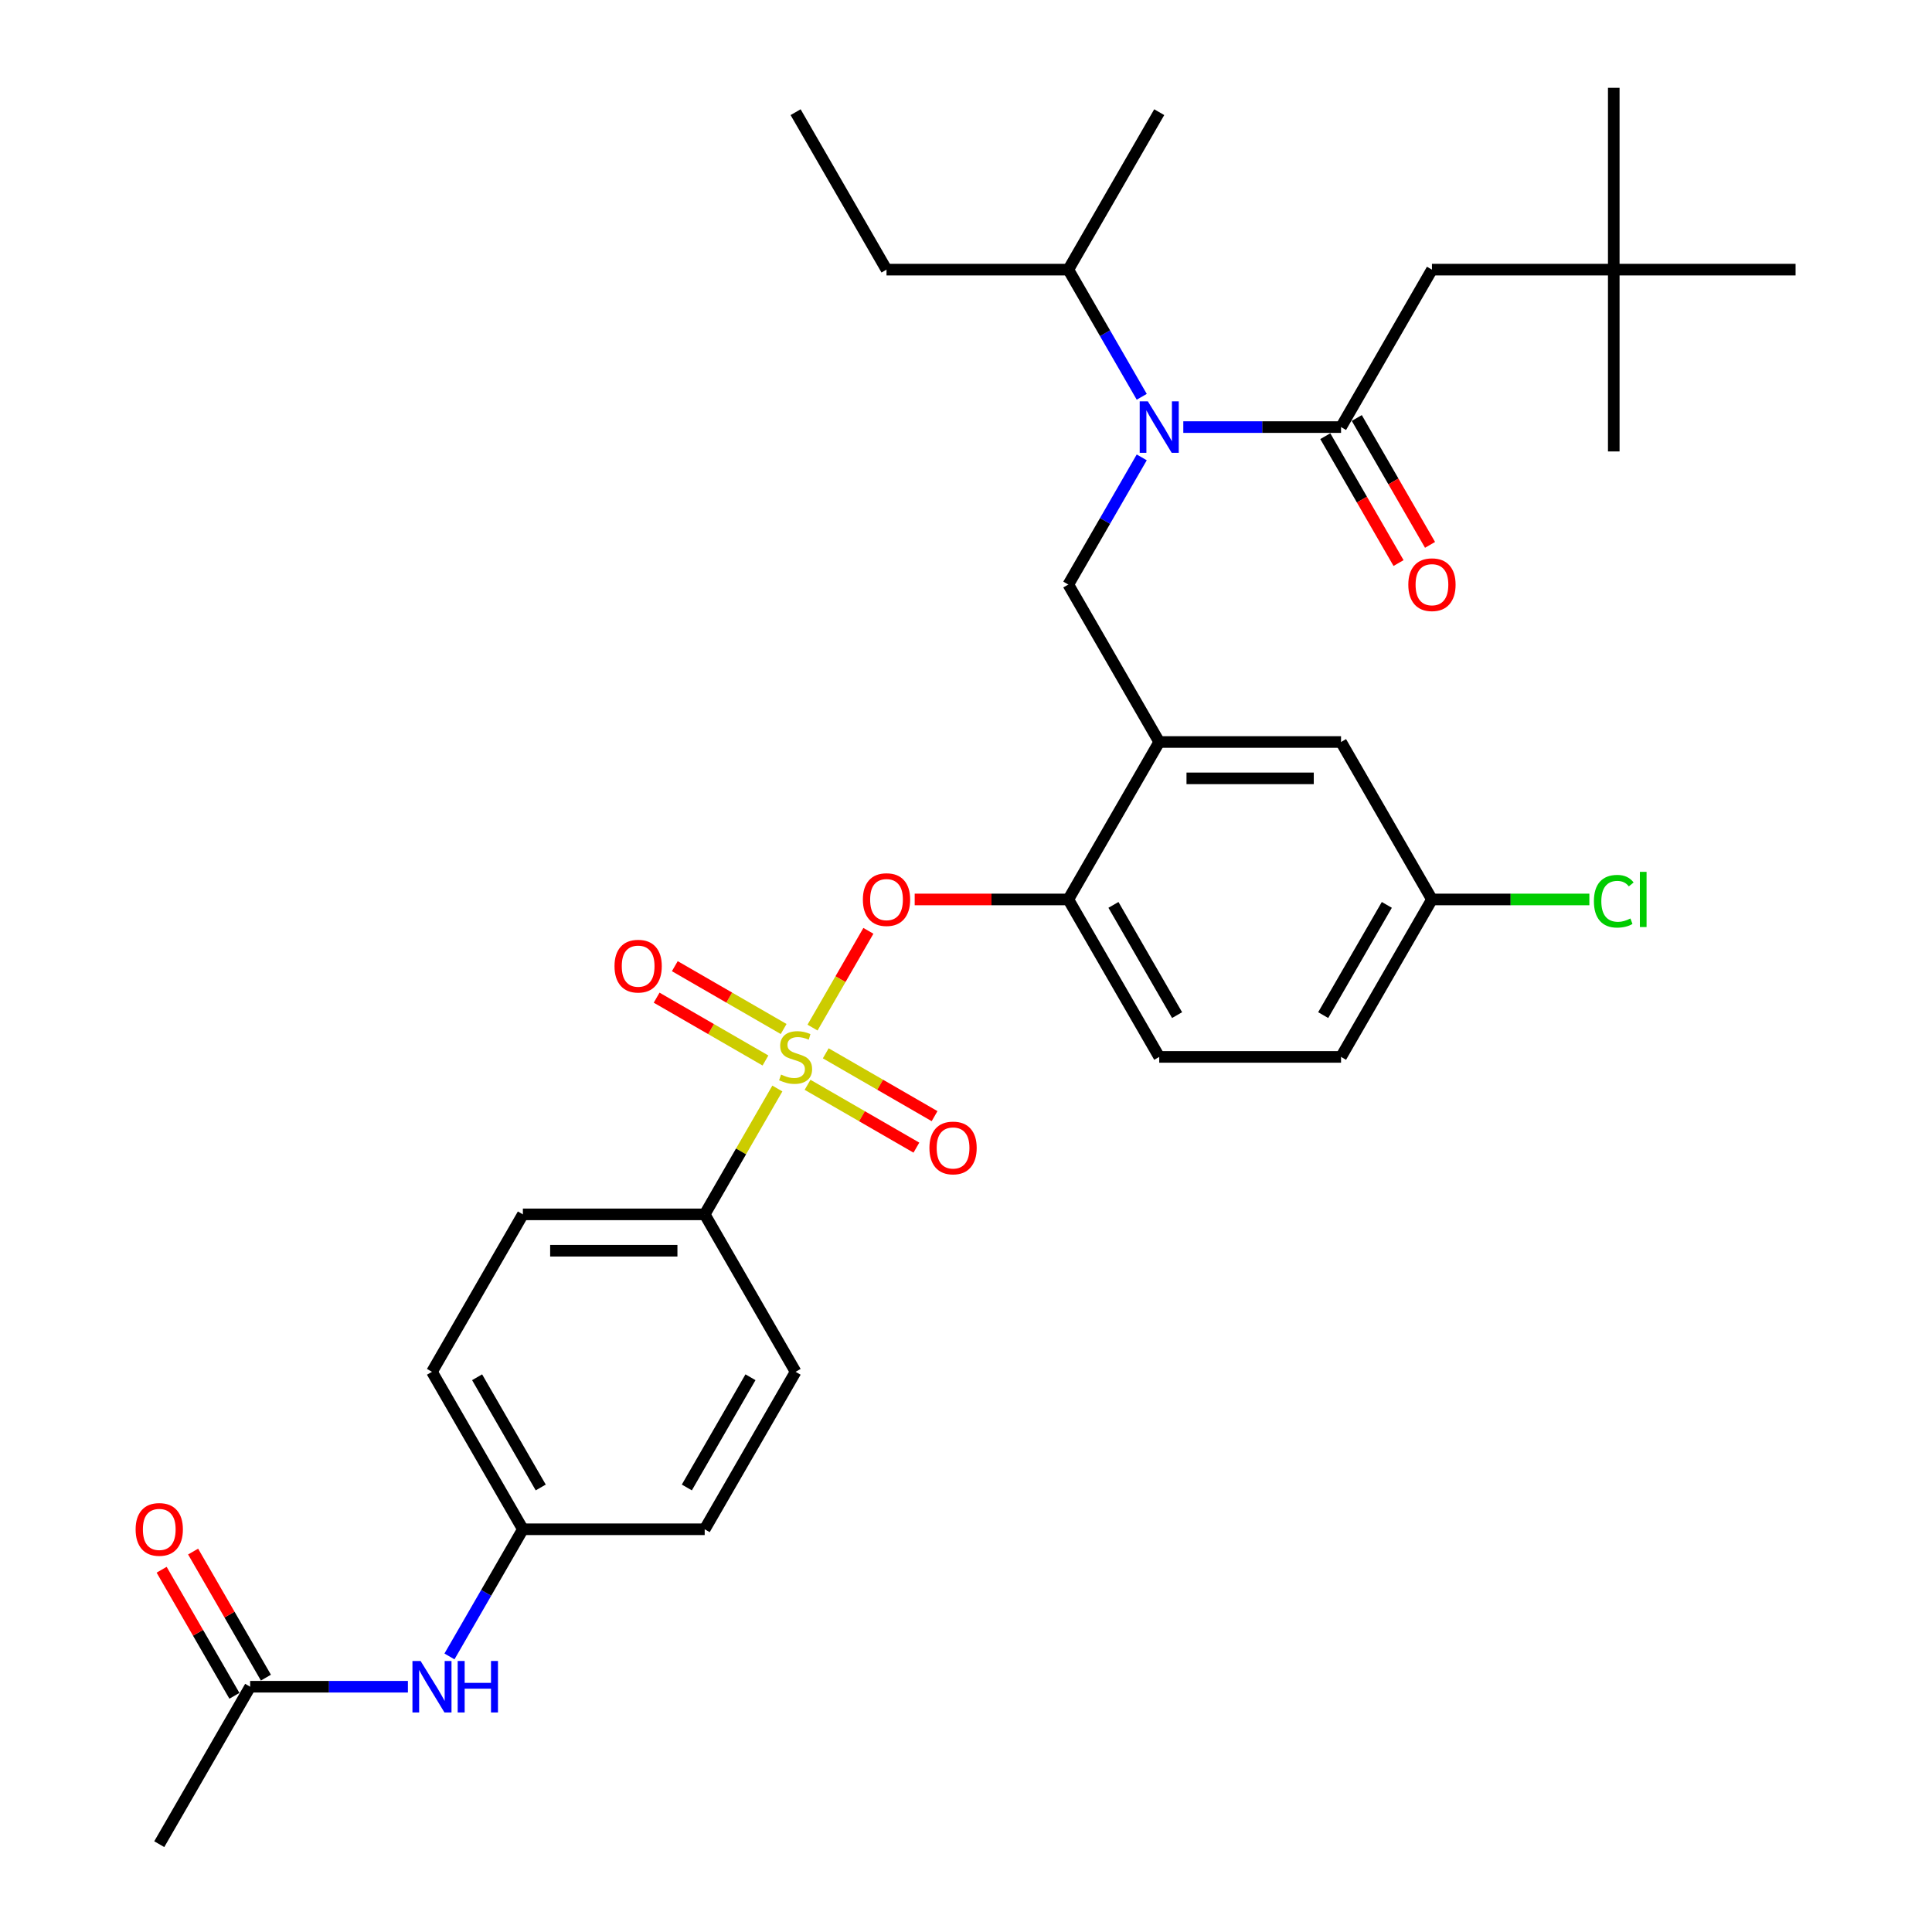 <?xml version='1.0' encoding='iso-8859-1'?>
<svg version='1.1' baseProfile='full'
              xmlns='http://www.w3.org/2000/svg'
                      xmlns:rdkit='http://www.rdkit.org/xml'
                      xmlns:xlink='http://www.w3.org/1999/xlink'
                  xml:space='preserve'
width='1000px' height='1000px' viewBox='0 0 1000 1000'>
<!-- END OF HEADER -->
<rect style='opacity:1.0;fill:#FFFFFF;stroke:none' width='1000' height='1000' x='0' y='0'> </rect>
<path class='bond-0' d='M 685.972,225.765 L 704.929,258.6' style='fill:none;fill-rule:evenodd;stroke:#000000;stroke-width:6px;stroke-linecap:butt;stroke-linejoin:miter;stroke-opacity:1' />
<path class='bond-0' d='M 704.929,258.6 L 723.886,291.434' style='fill:none;fill-rule:evenodd;stroke:#FF0000;stroke-width:6px;stroke-linecap:butt;stroke-linejoin:miter;stroke-opacity:1' />
<path class='bond-0' d='M 702.272,216.354 L 721.229,249.189' style='fill:none;fill-rule:evenodd;stroke:#000000;stroke-width:6px;stroke-linecap:butt;stroke-linejoin:miter;stroke-opacity:1' />
<path class='bond-0' d='M 721.229,249.189 L 740.186,282.024' style='fill:none;fill-rule:evenodd;stroke:#FF0000;stroke-width:6px;stroke-linecap:butt;stroke-linejoin:miter;stroke-opacity:1' />
<path class='bond-1' d='M 694.122,221.059 L 741.175,139.561' style='fill:none;fill-rule:evenodd;stroke:#000000;stroke-width:6px;stroke-linecap:butt;stroke-linejoin:miter;stroke-opacity:1' />
<path class='bond-2' d='M 694.122,221.059 L 653.298,221.059' style='fill:none;fill-rule:evenodd;stroke:#000000;stroke-width:6px;stroke-linecap:butt;stroke-linejoin:miter;stroke-opacity:1' />
<path class='bond-2' d='M 653.298,221.059 L 612.475,221.059' style='fill:none;fill-rule:evenodd;stroke:#0000FF;stroke-width:6px;stroke-linecap:butt;stroke-linejoin:miter;stroke-opacity:1' />
<path class='bond-3' d='M 590.964,236.737 L 571.963,269.648' style='fill:none;fill-rule:evenodd;stroke:#0000FF;stroke-width:6px;stroke-linecap:butt;stroke-linejoin:miter;stroke-opacity:1' />
<path class='bond-3' d='M 571.963,269.648 L 552.962,302.558' style='fill:none;fill-rule:evenodd;stroke:#000000;stroke-width:6px;stroke-linecap:butt;stroke-linejoin:miter;stroke-opacity:1' />
<path class='bond-4' d='M 590.964,205.381 L 571.963,172.471' style='fill:none;fill-rule:evenodd;stroke:#0000FF;stroke-width:6px;stroke-linecap:butt;stroke-linejoin:miter;stroke-opacity:1' />
<path class='bond-4' d='M 571.963,172.471 L 552.962,139.561' style='fill:none;fill-rule:evenodd;stroke:#000000;stroke-width:6px;stroke-linecap:butt;stroke-linejoin:miter;stroke-opacity:1' />
<path class='bond-5' d='M 835.281,139.561 L 741.175,139.561' style='fill:none;fill-rule:evenodd;stroke:#000000;stroke-width:6px;stroke-linecap:butt;stroke-linejoin:miter;stroke-opacity:1' />
<path class='bond-6' d='M 835.281,139.561 L 835.281,45.455' style='fill:none;fill-rule:evenodd;stroke:#000000;stroke-width:6px;stroke-linecap:butt;stroke-linejoin:miter;stroke-opacity:1' />
<path class='bond-7' d='M 835.281,139.561 L 835.281,233.667' style='fill:none;fill-rule:evenodd;stroke:#000000;stroke-width:6px;stroke-linecap:butt;stroke-linejoin:miter;stroke-opacity:1' />
<path class='bond-8' d='M 835.281,139.561 L 929.388,139.561' style='fill:none;fill-rule:evenodd;stroke:#000000;stroke-width:6px;stroke-linecap:butt;stroke-linejoin:miter;stroke-opacity:1' />
<path class='bond-9' d='M 741.175,465.555 L 781.914,465.555' style='fill:none;fill-rule:evenodd;stroke:#000000;stroke-width:6px;stroke-linecap:butt;stroke-linejoin:miter;stroke-opacity:1' />
<path class='bond-9' d='M 781.914,465.555 L 822.652,465.555' style='fill:none;fill-rule:evenodd;stroke:#00CC00;stroke-width:6px;stroke-linecap:butt;stroke-linejoin:miter;stroke-opacity:1' />
<path class='bond-10' d='M 741.175,465.555 L 694.122,547.053' style='fill:none;fill-rule:evenodd;stroke:#000000;stroke-width:6px;stroke-linecap:butt;stroke-linejoin:miter;stroke-opacity:1' />
<path class='bond-10' d='M 717.817,468.369 L 684.88,525.418' style='fill:none;fill-rule:evenodd;stroke:#000000;stroke-width:6px;stroke-linecap:butt;stroke-linejoin:miter;stroke-opacity:1' />
<path class='bond-11' d='M 741.175,465.555 L 694.122,384.056' style='fill:none;fill-rule:evenodd;stroke:#000000;stroke-width:6px;stroke-linecap:butt;stroke-linejoin:miter;stroke-opacity:1' />
<path class='bond-12' d='M 694.122,547.053 L 600.015,547.053' style='fill:none;fill-rule:evenodd;stroke:#000000;stroke-width:6px;stroke-linecap:butt;stroke-linejoin:miter;stroke-opacity:1' />
<path class='bond-13' d='M 600.015,547.053 L 552.962,465.555' style='fill:none;fill-rule:evenodd;stroke:#000000;stroke-width:6px;stroke-linecap:butt;stroke-linejoin:miter;stroke-opacity:1' />
<path class='bond-13' d='M 609.257,525.418 L 576.32,468.369' style='fill:none;fill-rule:evenodd;stroke:#000000;stroke-width:6px;stroke-linecap:butt;stroke-linejoin:miter;stroke-opacity:1' />
<path class='bond-14' d='M 552.962,465.555 L 600.015,384.056' style='fill:none;fill-rule:evenodd;stroke:#000000;stroke-width:6px;stroke-linecap:butt;stroke-linejoin:miter;stroke-opacity:1' />
<path class='bond-15' d='M 552.962,465.555 L 513.202,465.555' style='fill:none;fill-rule:evenodd;stroke:#000000;stroke-width:6px;stroke-linecap:butt;stroke-linejoin:miter;stroke-opacity:1' />
<path class='bond-15' d='M 513.202,465.555 L 473.442,465.555' style='fill:none;fill-rule:evenodd;stroke:#FF0000;stroke-width:6px;stroke-linecap:butt;stroke-linejoin:miter;stroke-opacity:1' />
<path class='bond-16' d='M 600.015,384.056 L 694.122,384.056' style='fill:none;fill-rule:evenodd;stroke:#000000;stroke-width:6px;stroke-linecap:butt;stroke-linejoin:miter;stroke-opacity:1' />
<path class='bond-16' d='M 614.131,402.878 L 680.006,402.878' style='fill:none;fill-rule:evenodd;stroke:#000000;stroke-width:6px;stroke-linecap:butt;stroke-linejoin:miter;stroke-opacity:1' />
<path class='bond-17' d='M 600.015,384.056 L 552.962,302.558' style='fill:none;fill-rule:evenodd;stroke:#000000;stroke-width:6px;stroke-linecap:butt;stroke-linejoin:miter;stroke-opacity:1' />
<path class='bond-18' d='M 449.478,481.797 L 435.02,506.84' style='fill:none;fill-rule:evenodd;stroke:#FF0000;stroke-width:6px;stroke-linecap:butt;stroke-linejoin:miter;stroke-opacity:1' />
<path class='bond-18' d='M 435.02,506.84 L 420.562,531.882' style='fill:none;fill-rule:evenodd;stroke:#CCCC00;stroke-width:6px;stroke-linecap:butt;stroke-linejoin:miter;stroke-opacity:1' />
<path class='bond-19' d='M 402.36,563.409 L 383.555,595.98' style='fill:none;fill-rule:evenodd;stroke:#CCCC00;stroke-width:6px;stroke-linecap:butt;stroke-linejoin:miter;stroke-opacity:1' />
<path class='bond-19' d='M 383.555,595.98 L 364.75,628.552' style='fill:none;fill-rule:evenodd;stroke:#000000;stroke-width:6px;stroke-linecap:butt;stroke-linejoin:miter;stroke-opacity:1' />
<path class='bond-20' d='M 417.995,561.495 L 446.159,577.755' style='fill:none;fill-rule:evenodd;stroke:#CCCC00;stroke-width:6px;stroke-linecap:butt;stroke-linejoin:miter;stroke-opacity:1' />
<path class='bond-20' d='M 446.159,577.755 L 474.324,594.016' style='fill:none;fill-rule:evenodd;stroke:#FF0000;stroke-width:6px;stroke-linecap:butt;stroke-linejoin:miter;stroke-opacity:1' />
<path class='bond-20' d='M 427.406,545.195 L 455.57,561.456' style='fill:none;fill-rule:evenodd;stroke:#CCCC00;stroke-width:6px;stroke-linecap:butt;stroke-linejoin:miter;stroke-opacity:1' />
<path class='bond-20' d='M 455.57,561.456 L 483.735,577.717' style='fill:none;fill-rule:evenodd;stroke:#FF0000;stroke-width:6px;stroke-linecap:butt;stroke-linejoin:miter;stroke-opacity:1' />
<path class='bond-21' d='M 405.611,532.612 L 377.446,516.351' style='fill:none;fill-rule:evenodd;stroke:#CCCC00;stroke-width:6px;stroke-linecap:butt;stroke-linejoin:miter;stroke-opacity:1' />
<path class='bond-21' d='M 377.446,516.351 L 349.282,500.09' style='fill:none;fill-rule:evenodd;stroke:#FF0000;stroke-width:6px;stroke-linecap:butt;stroke-linejoin:miter;stroke-opacity:1' />
<path class='bond-21' d='M 396.2,548.911 L 368.035,532.651' style='fill:none;fill-rule:evenodd;stroke:#CCCC00;stroke-width:6px;stroke-linecap:butt;stroke-linejoin:miter;stroke-opacity:1' />
<path class='bond-21' d='M 368.035,532.651 L 339.871,516.39' style='fill:none;fill-rule:evenodd;stroke:#FF0000;stroke-width:6px;stroke-linecap:butt;stroke-linejoin:miter;stroke-opacity:1' />
<path class='bond-22' d='M 552.962,139.561 L 458.856,139.561' style='fill:none;fill-rule:evenodd;stroke:#000000;stroke-width:6px;stroke-linecap:butt;stroke-linejoin:miter;stroke-opacity:1' />
<path class='bond-23' d='M 552.962,139.561 L 600.015,58.062' style='fill:none;fill-rule:evenodd;stroke:#000000;stroke-width:6px;stroke-linecap:butt;stroke-linejoin:miter;stroke-opacity:1' />
<path class='bond-24' d='M 458.856,139.561 L 411.803,58.062' style='fill:none;fill-rule:evenodd;stroke:#000000;stroke-width:6px;stroke-linecap:butt;stroke-linejoin:miter;stroke-opacity:1' />
<path class='bond-25' d='M 364.75,628.552 L 270.643,628.552' style='fill:none;fill-rule:evenodd;stroke:#000000;stroke-width:6px;stroke-linecap:butt;stroke-linejoin:miter;stroke-opacity:1' />
<path class='bond-25' d='M 350.634,647.373 L 284.759,647.373' style='fill:none;fill-rule:evenodd;stroke:#000000;stroke-width:6px;stroke-linecap:butt;stroke-linejoin:miter;stroke-opacity:1' />
<path class='bond-26' d='M 364.75,628.552 L 411.803,710.05' style='fill:none;fill-rule:evenodd;stroke:#000000;stroke-width:6px;stroke-linecap:butt;stroke-linejoin:miter;stroke-opacity:1' />
<path class='bond-27' d='M 129.484,873.047 L 170.307,873.047' style='fill:none;fill-rule:evenodd;stroke:#000000;stroke-width:6px;stroke-linecap:butt;stroke-linejoin:miter;stroke-opacity:1' />
<path class='bond-27' d='M 170.307,873.047 L 211.13,873.047' style='fill:none;fill-rule:evenodd;stroke:#0000FF;stroke-width:6px;stroke-linecap:butt;stroke-linejoin:miter;stroke-opacity:1' />
<path class='bond-28' d='M 137.634,868.342 L 118.796,835.714' style='fill:none;fill-rule:evenodd;stroke:#000000;stroke-width:6px;stroke-linecap:butt;stroke-linejoin:miter;stroke-opacity:1' />
<path class='bond-28' d='M 118.796,835.714 L 99.958,803.086' style='fill:none;fill-rule:evenodd;stroke:#FF0000;stroke-width:6px;stroke-linecap:butt;stroke-linejoin:miter;stroke-opacity:1' />
<path class='bond-28' d='M 121.334,877.752 L 102.496,845.124' style='fill:none;fill-rule:evenodd;stroke:#000000;stroke-width:6px;stroke-linecap:butt;stroke-linejoin:miter;stroke-opacity:1' />
<path class='bond-28' d='M 102.496,845.124 L 83.659,812.497' style='fill:none;fill-rule:evenodd;stroke:#FF0000;stroke-width:6px;stroke-linecap:butt;stroke-linejoin:miter;stroke-opacity:1' />
<path class='bond-29' d='M 129.484,873.047 L 82.431,954.545' style='fill:none;fill-rule:evenodd;stroke:#000000;stroke-width:6px;stroke-linecap:butt;stroke-linejoin:miter;stroke-opacity:1' />
<path class='bond-30' d='M 232.642,857.369 L 251.643,824.459' style='fill:none;fill-rule:evenodd;stroke:#0000FF;stroke-width:6px;stroke-linecap:butt;stroke-linejoin:miter;stroke-opacity:1' />
<path class='bond-30' d='M 251.643,824.459 L 270.643,791.549' style='fill:none;fill-rule:evenodd;stroke:#000000;stroke-width:6px;stroke-linecap:butt;stroke-linejoin:miter;stroke-opacity:1' />
<path class='bond-31' d='M 270.643,628.552 L 223.59,710.05' style='fill:none;fill-rule:evenodd;stroke:#000000;stroke-width:6px;stroke-linecap:butt;stroke-linejoin:miter;stroke-opacity:1' />
<path class='bond-32' d='M 411.803,710.05 L 364.75,791.549' style='fill:none;fill-rule:evenodd;stroke:#000000;stroke-width:6px;stroke-linecap:butt;stroke-linejoin:miter;stroke-opacity:1' />
<path class='bond-32' d='M 388.445,712.864 L 355.508,769.913' style='fill:none;fill-rule:evenodd;stroke:#000000;stroke-width:6px;stroke-linecap:butt;stroke-linejoin:miter;stroke-opacity:1' />
<path class='bond-33' d='M 270.643,791.549 L 364.75,791.549' style='fill:none;fill-rule:evenodd;stroke:#000000;stroke-width:6px;stroke-linecap:butt;stroke-linejoin:miter;stroke-opacity:1' />
<path class='bond-34' d='M 270.643,791.549 L 223.59,710.05' style='fill:none;fill-rule:evenodd;stroke:#000000;stroke-width:6px;stroke-linecap:butt;stroke-linejoin:miter;stroke-opacity:1' />
<path class='bond-34' d='M 279.885,769.913 L 246.948,712.864' style='fill:none;fill-rule:evenodd;stroke:#000000;stroke-width:6px;stroke-linecap:butt;stroke-linejoin:miter;stroke-opacity:1' />
<path  class='atom-1' d='M 594.124 207.734
L 602.857 221.85
Q 603.723 223.243, 605.116 225.765
Q 606.509 228.287, 606.584 228.437
L 606.584 207.734
L 610.122 207.734
L 610.122 234.385
L 606.471 234.385
L 597.098 218.951
Q 596.006 217.144, 594.84 215.074
Q 593.71 213.004, 593.372 212.364
L 593.372 234.385
L 589.908 234.385
L 589.908 207.734
L 594.124 207.734
' fill='#0000FF'/>
<path  class='atom-2' d='M 728.941 302.633
Q 728.941 296.234, 732.103 292.658
Q 735.265 289.082, 741.175 289.082
Q 747.085 289.082, 750.247 292.658
Q 753.409 296.234, 753.409 302.633
Q 753.409 309.108, 750.209 312.797
Q 747.009 316.448, 741.175 316.448
Q 735.303 316.448, 732.103 312.797
Q 728.941 309.145, 728.941 302.633
M 741.175 313.436
Q 745.24 313.436, 747.424 310.726
Q 749.644 307.978, 749.644 302.633
Q 749.644 297.401, 747.424 294.766
Q 745.24 292.093, 741.175 292.093
Q 737.109 292.093, 734.889 294.728
Q 732.705 297.363, 732.705 302.633
Q 732.705 308.016, 734.889 310.726
Q 737.109 313.436, 741.175 313.436
' fill='#FF0000'/>
<path  class='atom-11' d='M 446.622 465.63
Q 446.622 459.231, 449.784 455.655
Q 452.946 452.079, 458.856 452.079
Q 464.766 452.079, 467.928 455.655
Q 471.09 459.231, 471.09 465.63
Q 471.09 472.104, 467.89 475.793
Q 464.691 479.445, 458.856 479.445
Q 452.984 479.445, 449.784 475.793
Q 446.622 472.142, 446.622 465.63
M 458.856 476.433
Q 462.921 476.433, 465.105 473.723
Q 467.326 470.975, 467.326 465.63
Q 467.326 460.398, 465.105 457.763
Q 462.921 455.09, 458.856 455.09
Q 454.791 455.09, 452.57 457.725
Q 450.386 460.36, 450.386 465.63
Q 450.386 471.013, 452.57 473.723
Q 454.791 476.433, 458.856 476.433
' fill='#FF0000'/>
<path  class='atom-12' d='M 404.274 556.2
Q 404.575 556.313, 405.818 556.84
Q 407.06 557.367, 408.415 557.706
Q 409.808 558.007, 411.163 558.007
Q 413.685 558.007, 415.153 556.803
Q 416.621 555.56, 416.621 553.415
Q 416.621 551.947, 415.868 551.043
Q 415.153 550.14, 414.024 549.65
Q 412.894 549.161, 411.012 548.597
Q 408.641 547.881, 407.21 547.204
Q 405.818 546.526, 404.801 545.096
Q 403.823 543.665, 403.823 541.256
Q 403.823 537.906, 406.081 535.836
Q 408.377 533.765, 412.894 533.765
Q 415.981 533.765, 419.482 535.233
L 418.616 538.132
Q 415.416 536.814, 413.007 536.814
Q 410.41 536.814, 408.98 537.906
Q 407.549 538.96, 407.587 540.804
Q 407.587 542.235, 408.302 543.101
Q 409.055 543.966, 410.109 544.456
Q 411.2 544.945, 413.007 545.51
Q 415.416 546.263, 416.847 547.016
Q 418.277 547.768, 419.294 549.312
Q 420.348 550.817, 420.348 553.415
Q 420.348 557.104, 417.863 559.099
Q 415.416 561.056, 411.313 561.056
Q 408.942 561.056, 407.135 560.529
Q 405.366 560.04, 403.258 559.174
L 404.274 556.2
' fill='#CCCC00'/>
<path  class='atom-13' d='M 481.067 594.182
Q 481.067 587.782, 484.229 584.206
Q 487.391 580.63, 493.301 580.63
Q 499.211 580.63, 502.373 584.206
Q 505.535 587.782, 505.535 594.182
Q 505.535 600.656, 502.335 604.345
Q 499.136 607.996, 493.301 607.996
Q 487.429 607.996, 484.229 604.345
Q 481.067 600.694, 481.067 594.182
M 493.301 604.985
Q 497.367 604.985, 499.55 602.275
Q 501.771 599.527, 501.771 594.182
Q 501.771 588.949, 499.55 586.314
Q 497.367 583.642, 493.301 583.642
Q 489.236 583.642, 487.015 586.277
Q 484.832 588.912, 484.832 594.182
Q 484.832 599.564, 487.015 602.275
Q 489.236 604.985, 493.301 604.985
' fill='#FF0000'/>
<path  class='atom-14' d='M 318.07 500.075
Q 318.07 493.676, 321.232 490.1
Q 324.394 486.524, 330.304 486.524
Q 336.214 486.524, 339.376 490.1
Q 342.538 493.676, 342.538 500.075
Q 342.538 506.55, 339.339 510.239
Q 336.139 513.89, 330.304 513.89
Q 324.432 513.89, 321.232 510.239
Q 318.07 506.587, 318.07 500.075
M 330.304 510.879
Q 334.37 510.879, 336.553 508.168
Q 338.774 505.421, 338.774 500.075
Q 338.774 494.843, 336.553 492.208
Q 334.37 489.535, 330.304 489.535
Q 326.239 489.535, 324.018 492.17
Q 321.835 494.805, 321.835 500.075
Q 321.835 505.458, 324.018 508.168
Q 326.239 510.879, 330.304 510.879
' fill='#FF0000'/>
<path  class='atom-21' d='M 217.699 859.722
L 226.432 873.837
Q 227.298 875.23, 228.691 877.752
Q 230.083 880.274, 230.159 880.425
L 230.159 859.722
L 233.697 859.722
L 233.697 886.372
L 230.046 886.372
L 220.673 870.939
Q 219.581 869.132, 218.414 867.062
Q 217.285 864.991, 216.946 864.352
L 216.946 886.372
L 213.483 886.372
L 213.483 859.722
L 217.699 859.722
' fill='#0000FF'/>
<path  class='atom-21' d='M 236.897 859.722
L 240.51 859.722
L 240.51 871.052
L 254.137 871.052
L 254.137 859.722
L 257.751 859.722
L 257.751 886.372
L 254.137 886.372
L 254.137 874.063
L 240.51 874.063
L 240.51 886.372
L 236.897 886.372
L 236.897 859.722
' fill='#0000FF'/>
<path  class='atom-22' d='M 70.197 791.624
Q 70.197 785.225, 73.359 781.649
Q 76.521 778.073, 82.431 778.073
Q 88.341 778.073, 91.502 781.649
Q 94.665 785.225, 94.665 791.624
Q 94.665 798.098, 91.465 801.787
Q 88.265 805.439, 82.431 805.439
Q 76.558 805.439, 73.359 801.787
Q 70.197 798.136, 70.197 791.624
M 82.431 802.427
Q 86.496 802.427, 88.679 799.717
Q 90.9 796.969, 90.9 791.624
Q 90.9 786.392, 88.679 783.757
Q 86.496 781.084, 82.431 781.084
Q 78.365 781.084, 76.144 783.719
Q 73.961 786.354, 73.961 791.624
Q 73.961 797.007, 76.144 799.717
Q 78.365 802.427, 82.431 802.427
' fill='#FF0000'/>
<path  class='atom-27' d='M 825.005 466.477
Q 825.005 459.852, 828.091 456.389
Q 831.216 452.888, 837.126 452.888
Q 842.621 452.888, 845.558 456.765
L 843.073 458.798
Q 840.928 455.975, 837.126 455.975
Q 833.098 455.975, 830.952 458.685
Q 828.844 461.358, 828.844 466.477
Q 828.844 471.747, 831.028 474.457
Q 833.248 477.167, 837.54 477.167
Q 840.476 477.167, 843.901 475.398
L 844.955 478.221
Q 843.563 479.125, 841.455 479.652
Q 839.347 480.179, 837.013 480.179
Q 831.216 480.179, 828.091 476.64
Q 825.005 473.102, 825.005 466.477
' fill='#00CC00'/>
<path  class='atom-27' d='M 848.795 451.269
L 852.258 451.269
L 852.258 479.84
L 848.795 479.84
L 848.795 451.269
' fill='#00CC00'/>
</svg>
